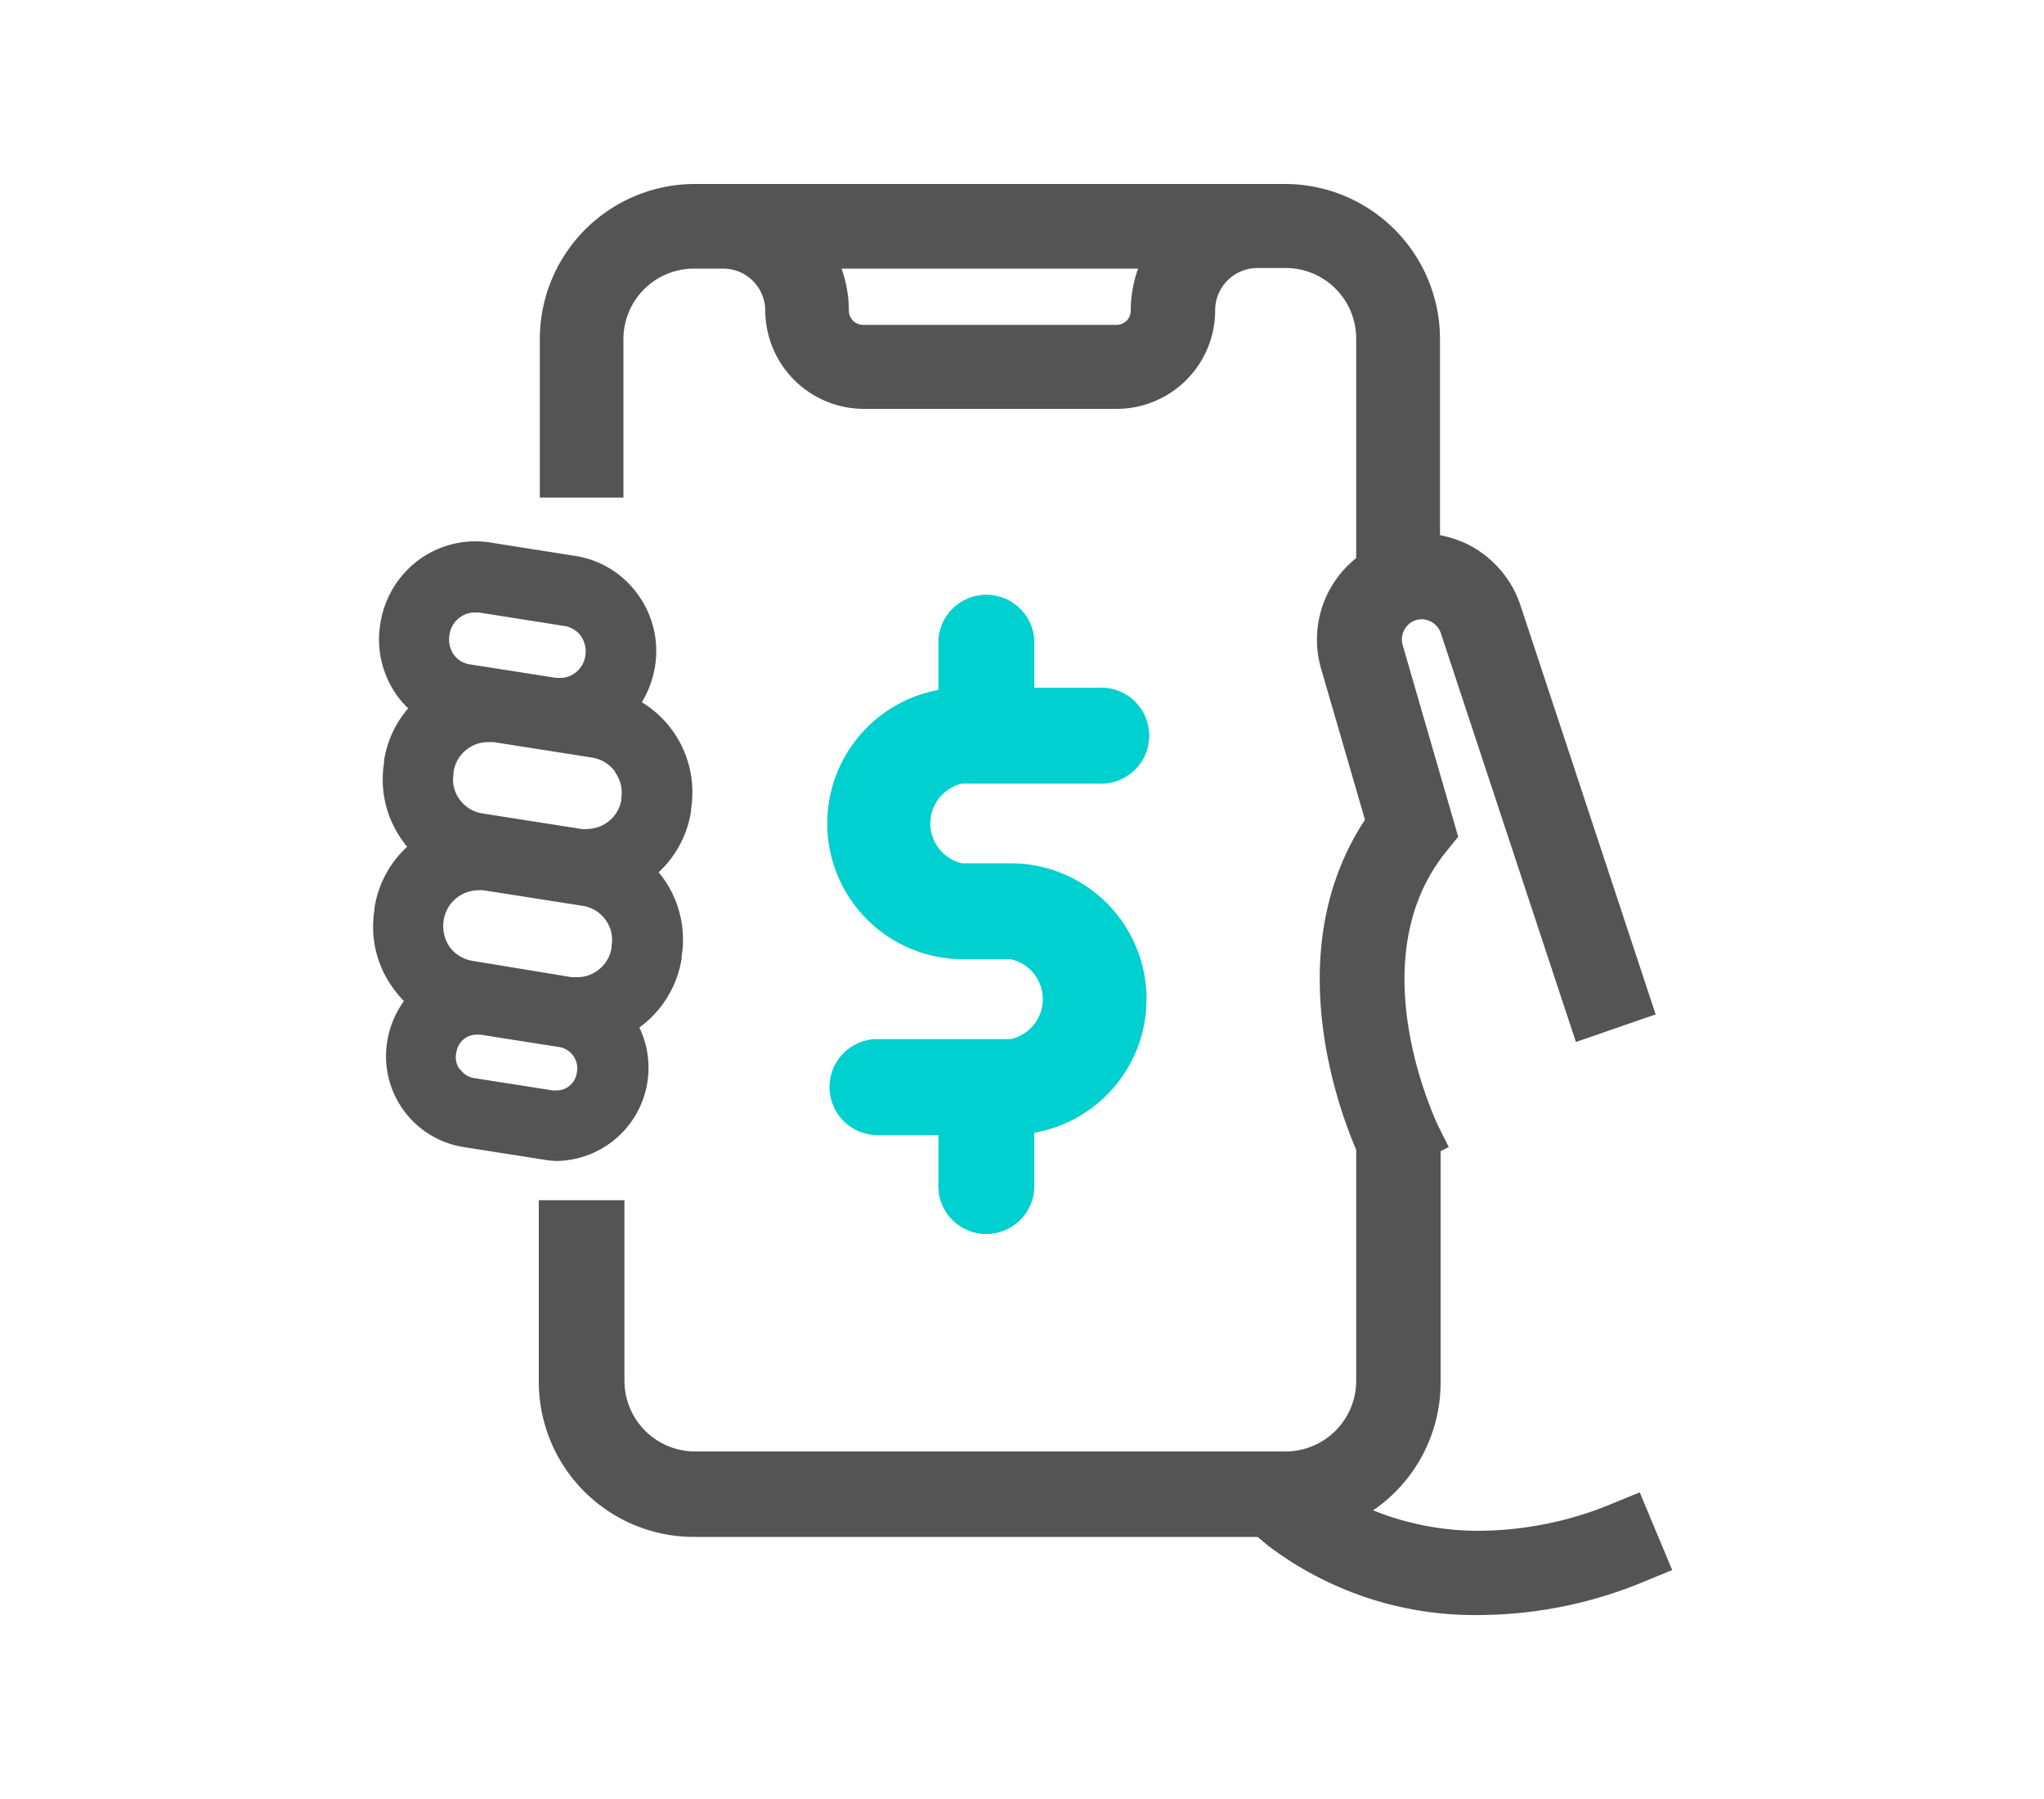 <svg id="Layer_1" data-name="Layer 1" xmlns="http://www.w3.org/2000/svg" width="100" height="88" viewBox="0 0 100 88"><defs><style>.cls-1{fill:none;}.cls-2{fill:#545454;}.cls-3{fill:#00d0d0;}</style></defs><path class="cls-1" d="M28,47.76l.27,0a1.64,1.64,0,0,0,1-.33,1.68,1.68,0,0,0,.68-1.11v-.11a1.62,1.62,0,0,0-.3-1.26,1.68,1.68,0,0,0-1.11-.68l-4.85-.76a1.24,1.24,0,0,0-.27,0A1.72,1.72,0,0,0,21.71,45,1.79,1.79,0,0,0,22,46.32a1.72,1.72,0,0,0,1.11.68Z"/><path class="cls-1" d="M23,32.5l4.18.66.2,0a1.18,1.18,0,0,0,.72-.24,1.24,1.24,0,0,0,.5-.81,1.32,1.32,0,0,0-.21-1,1.23,1.23,0,0,0-.81-.49L23.42,30h-.19A1.24,1.24,0,0,0,22,31a1.32,1.32,0,0,0,.21,1A1.19,1.19,0,0,0,23,32.5Z"/><path class="cls-1" d="M27.22,53.31a1,1,0,0,0,1-.86,1.06,1.06,0,0,0-.84-1.26l-3.89-.61h-.16a1,1,0,0,0-1,.86,1,1,0,0,0,.17.85,1,1,0,0,0,.66.41l3.89.61Z"/><path class="cls-1" d="M23.87,36.3a1.72,1.72,0,0,0-1.68,1.44v.11a1.62,1.62,0,0,0,.3,1.26,1.68,1.68,0,0,0,1.11.68l4.85.76a1.24,1.24,0,0,0,.27,0,1.73,1.73,0,0,0,1-.33,1.68,1.68,0,0,0,.68-1.11V39a1.65,1.65,0,0,0-.3-1.27A1.72,1.72,0,0,0,29,37.08l-4.84-.76Z"/><path class="cls-1" d="M41.53,15.2a.69.69,0,0,0,.69.69H54.63a.69.69,0,0,0,.69-.69,6.11,6.11,0,0,1,.36-2.06H41.17A6.11,6.11,0,0,1,41.53,15.2Z"/><path class="cls-2" d="M80.22,73l-1.22.5a17.24,17.24,0,0,1-6.55,1.38,13.73,13.73,0,0,1-5.27-1,7.58,7.58,0,0,0,3.3-6.24V56.31l.4-.2-.59-1.18c0-.08-3.79-7.85.38-13.17l.67-.83-2.72-9.39a1,1,0,0,1,.6-1.19,1.22,1.22,0,0,1,.34-.06,1,1,0,0,1,.43.11,1,1,0,0,1,.5.57l6.61,20L81,49.62l-6.61-20a5.16,5.16,0,0,0-2.6-3,5.4,5.4,0,0,0-1.34-.44V16.58A7.59,7.59,0,0,0,62.9,9H34a7.59,7.59,0,0,0-7.59,7.58v7.76H30.5V16.58A3.45,3.45,0,0,1,34,13.14h1.38a2.06,2.06,0,0,1,2.06,2.06A4.83,4.83,0,0,0,42.22,20H54.63a4.82,4.82,0,0,0,4.82-4.83,2.07,2.07,0,0,1,2.07-2.06H62.9a3.45,3.45,0,0,1,3.45,3.44V27.3a5.1,5.1,0,0,0-1.72,5.4l2.15,7.4c-4.18,6.33-1.32,14.08-.43,16.14V67.59A3.46,3.46,0,0,1,62.9,71H34a3.46,3.46,0,0,1-3.45-3.45V58.71H26.36v8.88A7.59,7.59,0,0,0,34,75.18H61.53l.46.39A16.73,16.73,0,0,0,72.46,79a21.21,21.21,0,0,0,8.11-1.69l1.24-.51ZM55.32,15.2a.69.69,0,0,1-.69.69H42.22a.69.69,0,0,1-.69-.69,6.11,6.11,0,0,0-.36-2.06H55.68A6.11,6.11,0,0,0,55.32,15.2Z"/><path class="cls-3" d="M49.44,50.83H42.78a2.35,2.35,0,0,0,0,4.69h3.13v2.34a2.35,2.35,0,1,0,4.69,0V55.41a6.64,6.64,0,0,0-1.16-13.18H47.07a2,2,0,0,1,0-3.9h6.65a2.35,2.35,0,1,0,0-4.69H50.6V31.29a2.35,2.35,0,0,0-4.69,0v2.46a6.64,6.64,0,0,0,1.16,13.17h2.37a2,2,0,0,1,0,3.91Z"/><path class="cls-2" d="M27.21,56.79a4.56,4.56,0,0,0,4.07-6.53h0a5.18,5.18,0,0,0,2.07-3.38v-.11a5.14,5.14,0,0,0-.93-3.85,2.43,2.43,0,0,0-.2-.25,5.14,5.14,0,0,0,1.59-3l0-.11a5.15,5.15,0,0,0-2.41-5.21,4.88,4.88,0,0,0,.65-1.78,4.7,4.7,0,0,0-.85-3.5,4.64,4.64,0,0,0-3.08-1.88L24,26.54a4.49,4.49,0,0,0-.73-.06,4.68,4.68,0,0,0-2.77.9,4.78,4.78,0,0,0-1.9,3.17,4.72,4.72,0,0,0,.85,3.51,4.88,4.88,0,0,0,.52.59,5.09,5.09,0,0,0-1.18,2.55v.11a5.1,5.1,0,0,0,.93,3.85,2.56,2.56,0,0,0,.2.26,5.14,5.14,0,0,0-1.6,3v.09a5.09,5.09,0,0,0,.93,3.85,6.1,6.1,0,0,0,.51.61,4.63,4.63,0,0,0-.82,2,4.5,4.5,0,0,0,3.74,5.14l3.89.61A4.23,4.23,0,0,0,27.21,56.79Zm2.89-19A1.65,1.65,0,0,1,30.4,39v.11a1.68,1.68,0,0,1-.68,1.11,1.73,1.73,0,0,1-1,.33,1.24,1.24,0,0,1-.27,0l-4.85-.76a1.68,1.68,0,0,1-1.11-.68,1.62,1.62,0,0,1-.3-1.26v-.11a1.72,1.72,0,0,1,1.68-1.44l.27,0,4.84.76A1.72,1.72,0,0,1,30.1,37.76ZM22.5,30.2a1.23,1.23,0,0,1,.73-.24h.19l4.19.66a1.23,1.23,0,0,1,.81.49,1.32,1.32,0,0,1,.21,1,1.24,1.24,0,0,1-.5.81,1.18,1.18,0,0,1-.72.24l-.2,0L23,32.5a1.19,1.19,0,0,1-.81-.49A1.32,1.32,0,0,1,22,31,1.23,1.23,0,0,1,22.5,30.2ZM22,46.32A1.79,1.79,0,0,1,21.71,45a1.72,1.72,0,0,1,1.68-1.45,1.24,1.24,0,0,1,.27,0l4.85.76a1.68,1.68,0,0,1,1.11.68,1.62,1.62,0,0,1,.3,1.26v.11a1.68,1.68,0,0,1-.68,1.11,1.64,1.64,0,0,1-1,.33l-.27,0L23.11,47A1.72,1.72,0,0,1,22,46.32Zm.5,6a1,1,0,0,1-.17-.85,1,1,0,0,1,1-.86h.16l3.89.61a1.06,1.06,0,0,1,.84,1.26,1,1,0,0,1-1,.86h-.17l-3.89-.61A1,1,0,0,1,22.5,52.28Z"/></svg>